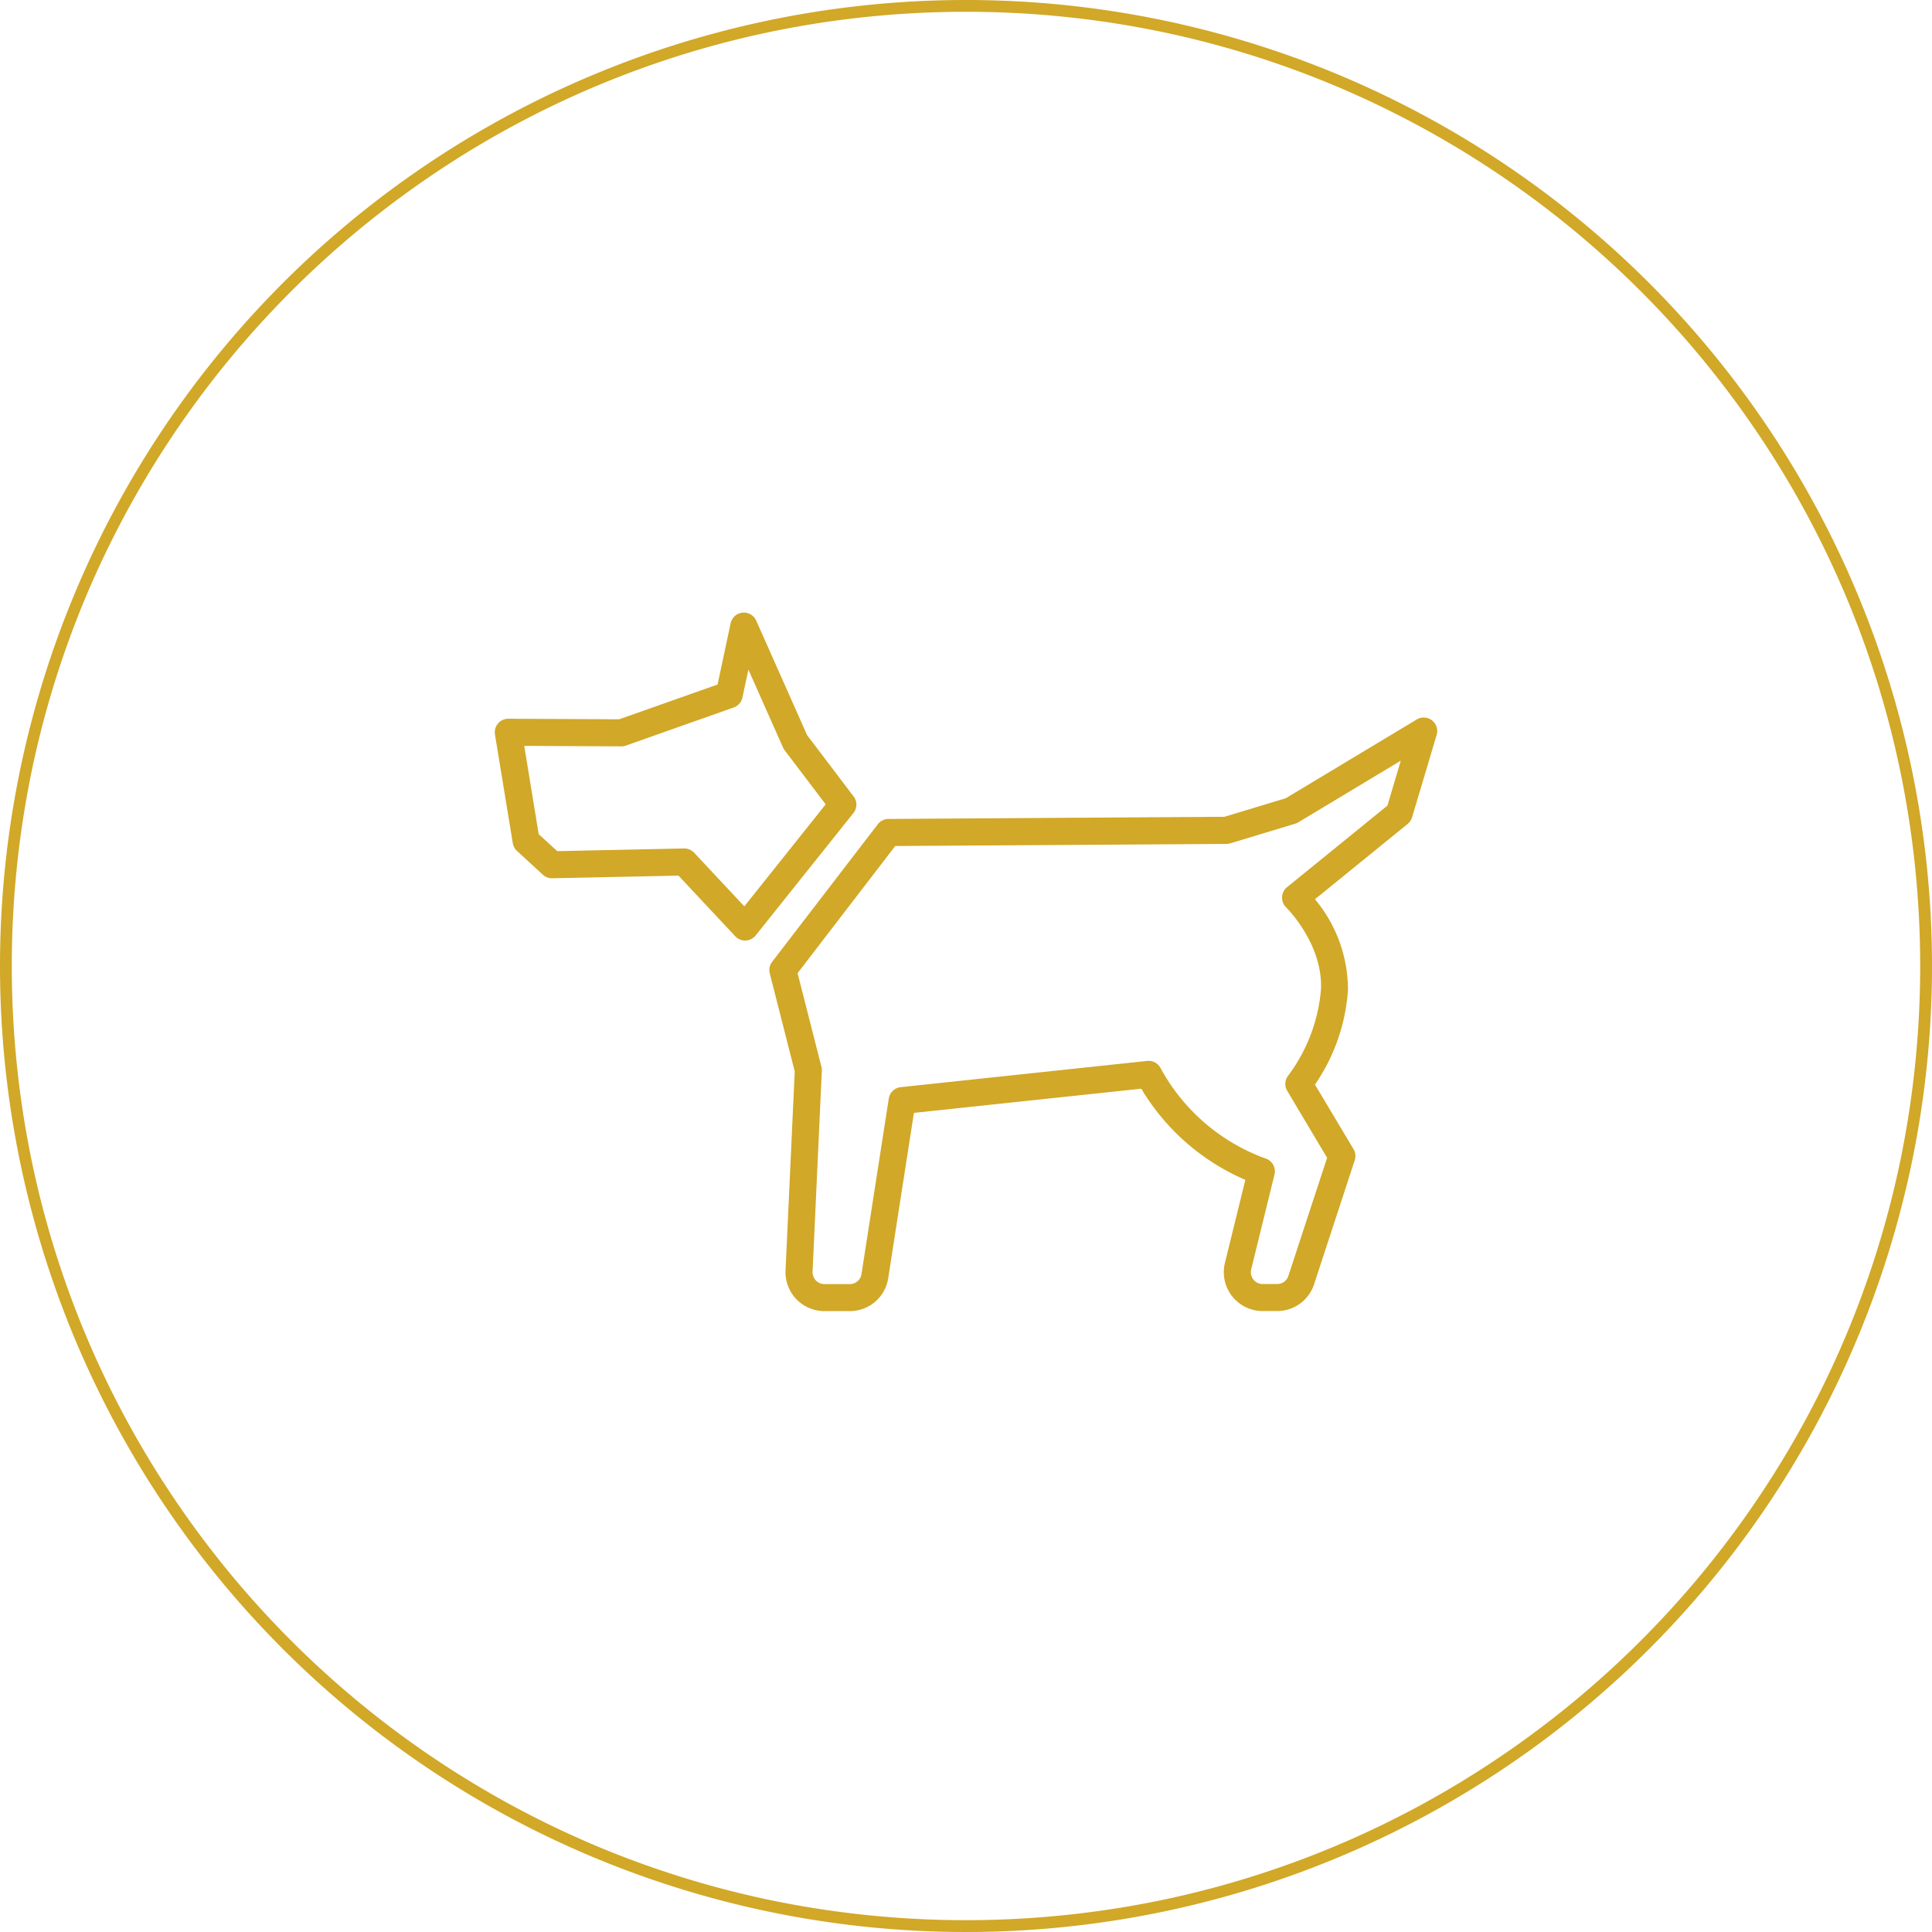 <svg xmlns="http://www.w3.org/2000/svg" xmlns:xlink="http://www.w3.org/1999/xlink" width="164" height="164" viewBox="0 0 164 164">
  <defs>
    <style>
      .cls-1 {
        fill: #d1a827;
      }

      .cls-2 {
        clip-path: url(#clip-path);
      }
    </style>
    <clipPath id="clip-path">
      <rect id="長方形_16" data-name="長方形 16" class="cls-1" width="80" height="59.294"/>
    </clipPath>
  </defs>
  <g id="icon" transform="translate(0 -1619)">
    <path id="楕円形_15" data-name="楕円形 15" class="cls-1" d="M82,1A81.6,81.6,0,0,0,65.675,2.646,80.551,80.551,0,0,0,36.713,14.833,81.239,81.239,0,0,0,7.365,50.471a80.585,80.585,0,0,0-4.719,15.2,81.8,81.8,0,0,0,0,32.651,80.551,80.551,0,0,0,12.187,28.962,81.239,81.239,0,0,0,35.639,29.348,80.585,80.585,0,0,0,15.2,4.719,81.8,81.8,0,0,0,32.651,0,80.551,80.551,0,0,0,28.962-12.187,81.239,81.239,0,0,0,29.348-35.639,80.585,80.585,0,0,0,4.719-15.2,81.8,81.8,0,0,0,0-32.651,80.551,80.551,0,0,0-12.187-28.962A81.239,81.239,0,0,0,113.529,7.365a80.585,80.585,0,0,0-15.2-4.719A81.6,81.6,0,0,0,82,1m0-1A82,82,0,1,1,0,82,82,82,0,0,1,82,0Z" transform="translate(0 1619)"/>
    <g id="グループ_12" data-name="グループ 12" transform="translate(42 1671)">
      <g id="グループ_11" data-name="グループ 11" class="cls-2">
        <path id="パス_33" data-name="パス 33" class="cls-1" d="M30.458,15.608,26.51,10.4,22.192.681a1.148,1.148,0,0,0-2.171.226l-1.11,5.2L10.558,9.058l-9.4-.046H1.148A1.148,1.148,0,0,0,.015,10.346l1.512,9.223a1.148,1.148,0,0,0,.355.659l2.2,2.024a1.152,1.152,0,0,0,.8.3l10.714-.224,4.813,5.147a1.147,1.147,0,0,0,.838.364h.045a1.147,1.147,0,0,0,.852-.431l8.3-10.394a1.147,1.147,0,0,0,.018-1.409m-9.28,9.332-4.256-4.551a1.148,1.148,0,0,0-.838-.364h-.024L5.3,20.25,3.728,18.807,2.5,11.315l8.247.04a1,1,0,0,0,.388-.066l9.147-3.235a1.147,1.147,0,0,0,.74-.842l.506-2.371,2.938,6.61a1.156,1.156,0,0,0,.134.227l3.489,4.6Z" transform="translate(0 0)"/>
        <path id="パス_34" data-name="パス 34" class="cls-1" d="M122.233,25.465a1.149,1.149,0,0,0-1.294-.076l-11.116,6.685-5.215,1.577-28.514.181a1.148,1.148,0,0,0-.9.449L66.221,45.963a1.148,1.148,0,0,0-.2.982l2.119,8.325L67.36,72.154a3.3,3.3,0,0,0,3.3,3.456h2.151a3.287,3.287,0,0,0,3.265-2.8l2.181-14.026,19.3-2.053a19.052,19.052,0,0,0,8.833,7.739l-1.731,7.044a3.3,3.3,0,0,0,3.208,4.092h1.22a3.3,3.3,0,0,0,3.139-2.275l3.449-10.524a1.148,1.148,0,0,0-.1-.945L112.3,56.383a16.092,16.092,0,0,0,2.8-8,11.98,11.98,0,0,0-2.8-7.734l7.869-6.394a1.146,1.146,0,0,0,.376-.564L122.63,26.7a1.148,1.148,0,0,0-.4-1.235M118.452,32.7l-8.523,6.926a1.15,1.15,0,0,0-.073,1.717c.031.03,3.117,3.074,2.956,6.949a14.178,14.178,0,0,1-2.773,7.313,1.148,1.148,0,0,0-.093,1.308l3.385,5.683L110.044,72.62a1,1,0,0,1-.958.694h-1.22a1.008,1.008,0,0,1-.979-1.249l1.977-8.045a1.151,1.151,0,0,0-.8-1.379,16.574,16.574,0,0,1-8.885-7.687,1.149,1.149,0,0,0-1-.587,1.088,1.088,0,0,0-.122.007L77.137,56.6a1.148,1.148,0,0,0-1.013.965l-2.317,14.9a1,1,0,0,1-1,.853H70.661a1.008,1.008,0,0,1-1.007-1.055l.786-17.054a1.144,1.144,0,0,0-.034-.336l-2.024-7.95,8.29-10.793,28.118-.179a1.154,1.154,0,0,0,.325-.049l5.511-1.667a1.156,1.156,0,0,0,.259-.115l8.7-5.234Z" transform="translate(-42.678 -16.316)"/>
      </g>
    </g>
  </g>
</svg>
